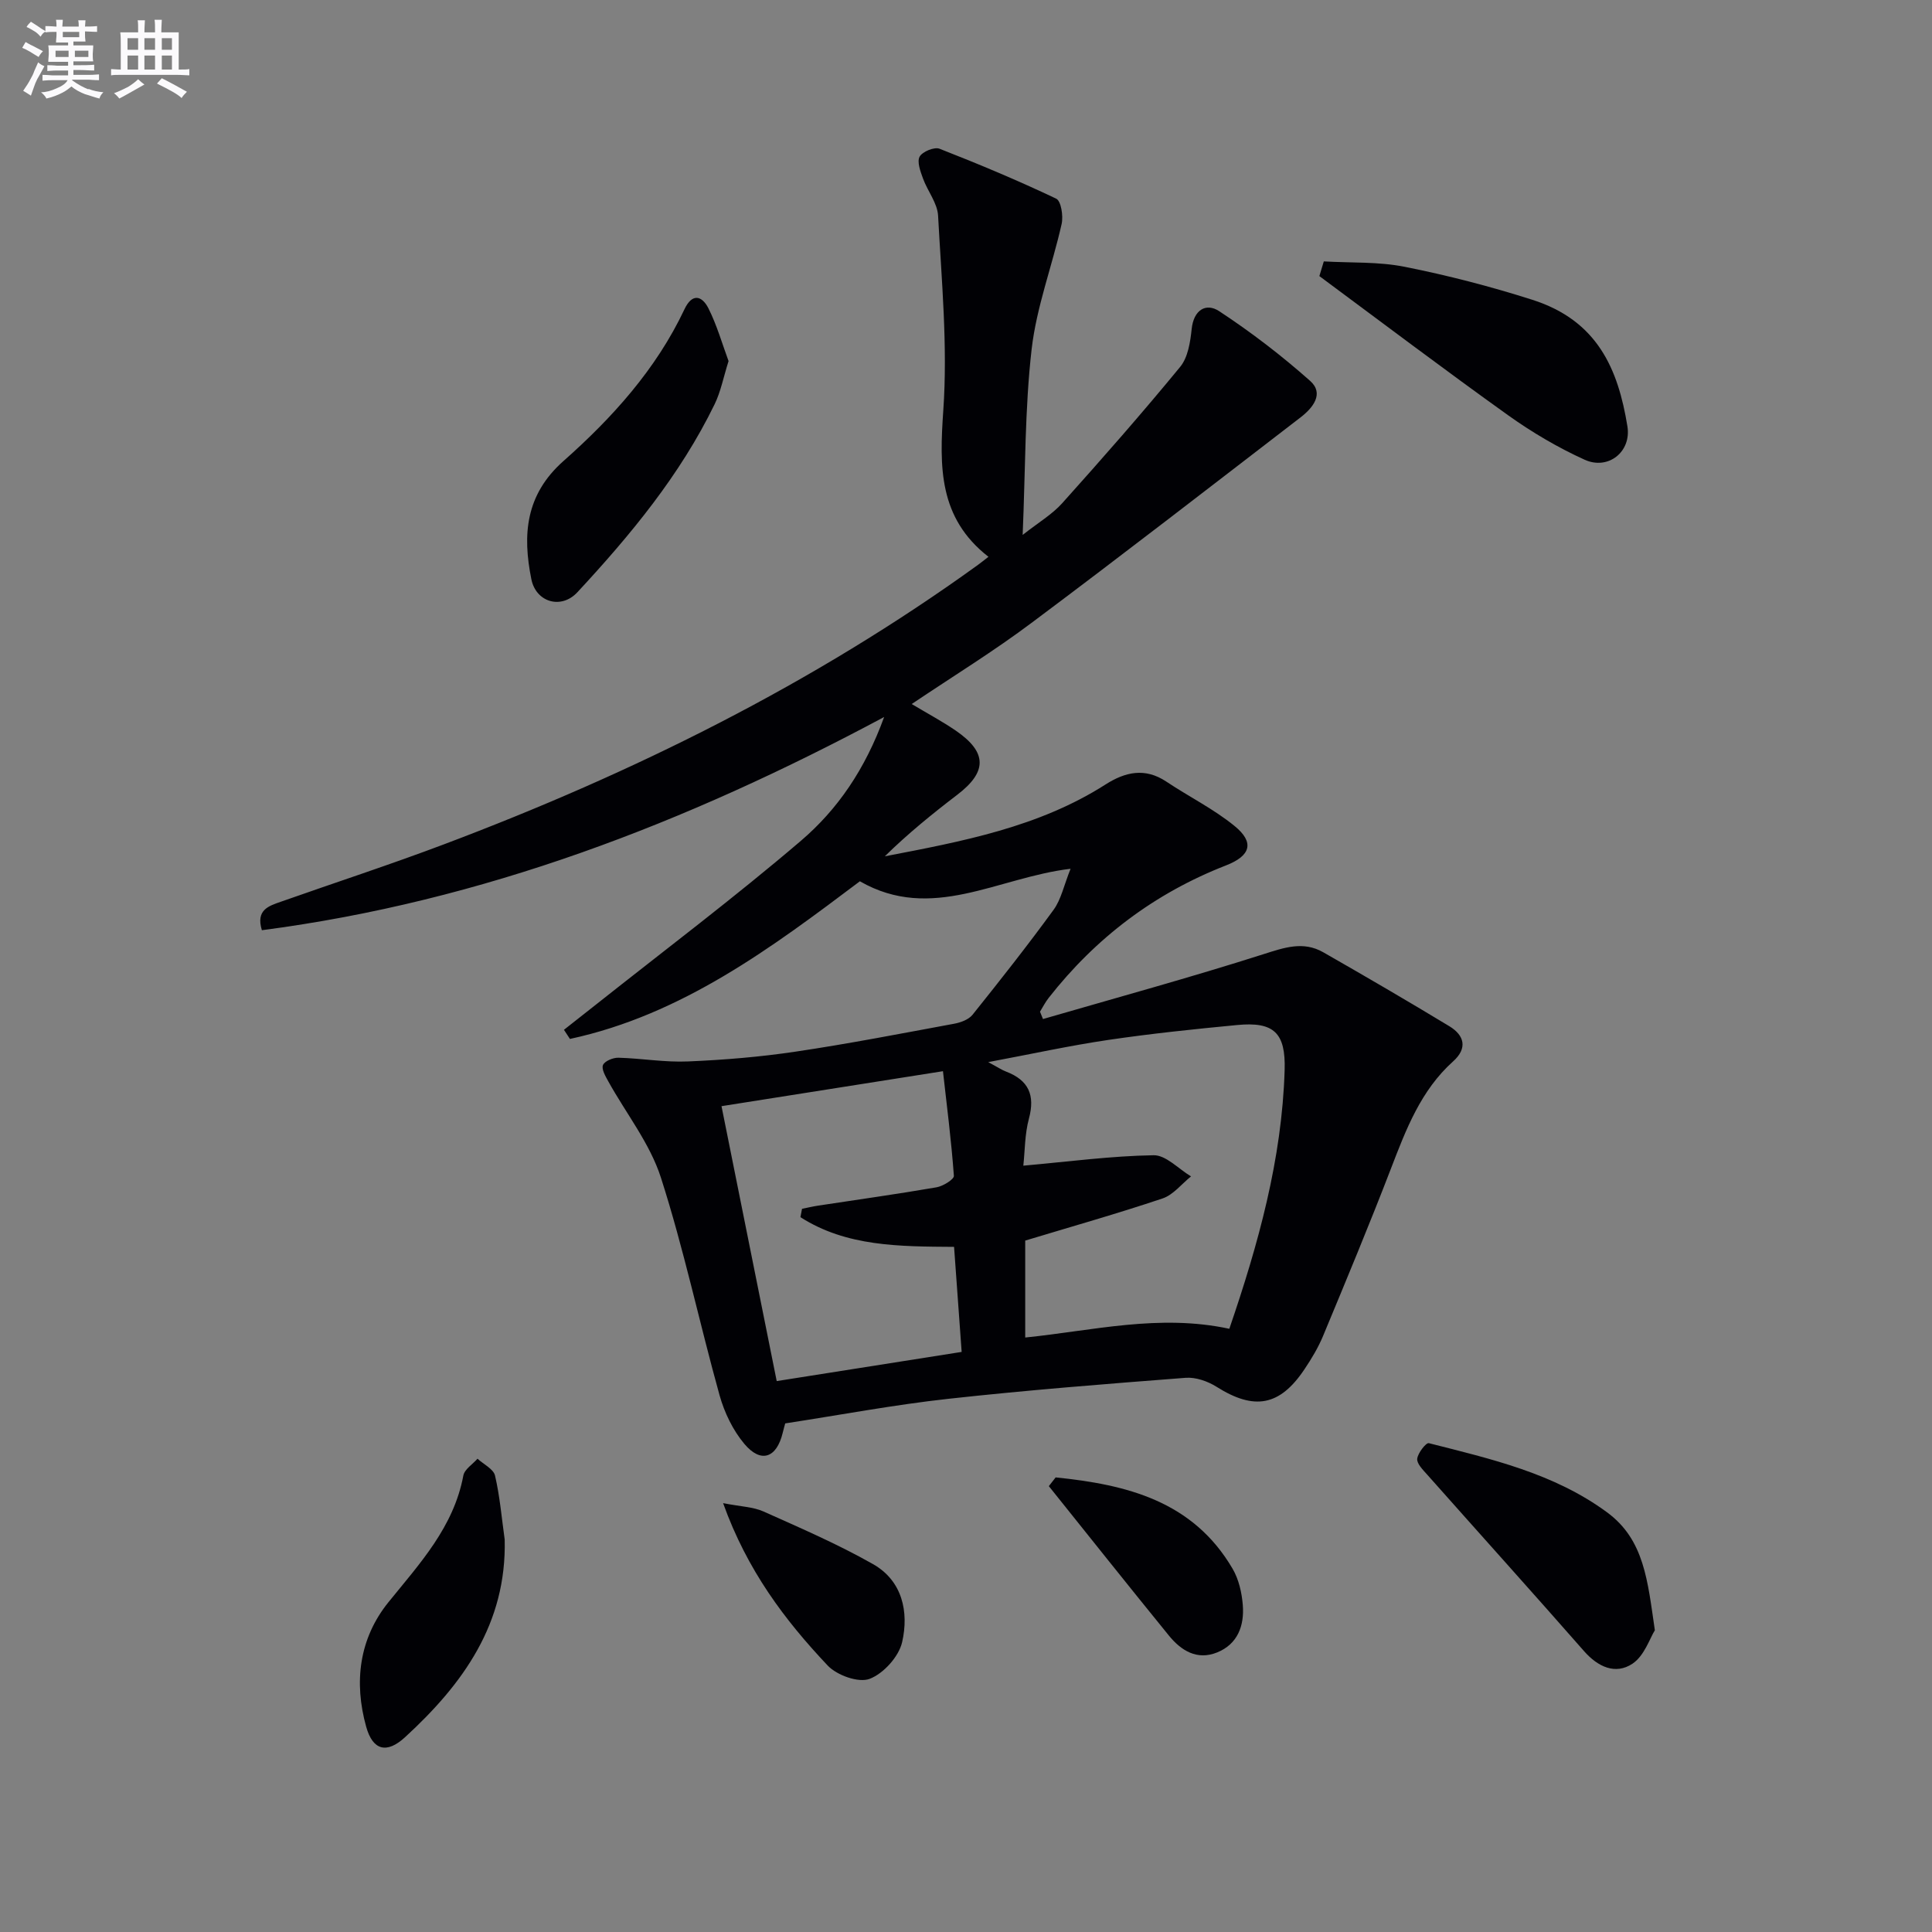 <svg enable-background="new 0 0 400 400" viewBox="0 0 400 400" xmlns="http://www.w3.org/2000/svg"><rect x="0" y="0" width="400" height="400" fill="#808080" stroke="none"/><g fill="#010105"><path d="m188.76 145.76c3.26 1.96 6.31 3.58 9.14 5.52 6.51 4.47 6.51 8.51.33 13.24-5.21 3.98-10.3 8.11-15.04 12.77 16.01-3.08 31.84-6.02 45.71-14.88 4.06-2.59 8.16-3.53 12.57-.59 4.67 3.12 9.8 5.66 14.13 9.19 4.19 3.41 3.33 6.18-1.76 8.16-14.78 5.76-26.97 14.98-36.73 27.44-.69.88-1.2 1.89-1.79 2.85.21.51.41 1.01.62 1.52 15.24-4.42 30.55-8.61 45.66-13.43 4.33-1.38 8.24-2.75 12.37-.39 8.75 5 17.47 10.08 26.09 15.3 3.14 1.9 3.82 4.57.79 7.29-6.69 6.01-9.74 14.06-12.86 22.17-4.47 11.62-9.26 23.12-14.04 34.62-1.01 2.44-2.4 4.76-3.88 6.96-5.11 7.64-10.4 8.54-18.18 3.63-1.82-1.15-4.31-2.03-6.41-1.87-16.39 1.26-32.8 2.55-49.14 4.35-11.17 1.23-22.24 3.32-33.77 5.09-.12.45-.34 1.2-.52 1.96-1.26 5.21-4.5 6.37-7.94 2.28-2.36-2.81-4.12-6.46-5.12-10.02-4.18-15.01-7.4-30.31-12.16-45.12-2.27-7.06-7.2-13.26-10.87-19.88-.59-1.07-1.47-2.56-1.12-3.41.34-.83 2.09-1.55 3.2-1.52 4.8.13 9.61.98 14.39.77 7.45-.31 14.92-.93 22.29-2.03 10.99-1.63 21.91-3.76 32.84-5.78 1.35-.25 2.98-.85 3.79-1.85 5.72-7.14 11.39-14.33 16.78-21.73 1.56-2.14 2.12-5.01 3.52-8.5-15.08 1.79-28.74 11.14-43.62 2.59-18.23 13.72-36.82 27.64-60.03 32.64-.41-.63-.82-1.26-1.24-1.89 2.21-1.74 4.43-3.48 6.64-5.23 14.19-11.25 28.67-22.16 42.43-33.91 7.57-6.47 13.29-14.79 17.22-25.62-41.11 22-83.16 38.18-128.83 44.14-1.3-4.22 1.43-5.02 3.91-5.89 11.25-3.97 22.6-7.67 33.76-11.88 39.21-14.78 76.51-33.25 110.59-57.87.65-.47 1.26-.98 2.17-1.67-10.35-8.07-10.16-18.63-9.35-30.32.93-13.35-.36-26.88-1.08-40.31-.14-2.61-2.18-5.09-3.13-7.71-.53-1.46-1.27-3.44-.69-4.51.57-1.04 3.04-2.05 4.11-1.64 8.16 3.19 16.25 6.58 24.16 10.34 1.02.48 1.5 3.59 1.13 5.24-1.95 8.67-5.2 17.16-6.21 25.92-1.42 12.36-1.28 24.9-1.86 38.46 3.27-2.58 6.1-4.24 8.19-6.57 8.31-9.26 16.52-18.61 24.42-28.22 1.61-1.96 2.1-5.13 2.38-7.82.41-3.99 2.97-5.5 5.69-3.72 6.6 4.34 12.93 9.19 18.84 14.44 2.96 2.63.56 5.59-1.94 7.52-18.46 14.2-36.87 28.47-55.53 42.42-7.92 5.96-16.41 11.17-25.02 16.96zm65.76 129.35c6.02-17.58 10.89-35.11 11.45-53.55.24-7.73-2.23-10.07-9.82-9.34-8.92.85-17.85 1.78-26.72 3.09-7.94 1.17-15.81 2.9-24.83 4.59 1.99 1.06 2.81 1.63 3.72 1.97 4.64 1.78 6.02 4.86 4.71 9.72-.87 3.23-.83 6.71-1.16 9.75 9.51-.85 18.23-2.02 26.98-2.16 2.55-.04 5.16 2.84 7.74 4.38-1.95 1.56-3.66 3.81-5.88 4.56-9.37 3.15-18.89 5.84-28.45 8.73v20.07c14.04-1.43 27.74-4.93 42.26-1.81zm-88.8-23.11c.11-.58.22-1.16.33-1.73 1.1-.22 2.19-.48 3.29-.65 8.19-1.25 16.39-2.39 24.55-3.8 1.36-.23 3.65-1.65 3.6-2.38-.53-7.32-1.47-14.62-2.26-21.66-16.04 2.53-30.87 4.87-45.85 7.24 3.69 18.39 7.53 37.52 11.43 56.92 13.12-2.07 25.61-4.04 38.29-6.04-.56-7.76-1.06-14.66-1.57-21.75-11.29-.08-22.27-.04-31.81-6.15z"/><path d="m274.08 54.12c5.59.33 11.31.03 16.75 1.12 8.9 1.77 17.75 4.06 26.4 6.82 13.54 4.31 17.79 14.38 19.71 26.22.85 5.27-3.99 9.11-8.86 6.9-5.53-2.51-10.87-5.66-15.82-9.19-13.17-9.42-26.09-19.19-39.1-28.83.3-1.01.61-2.02.92-3.04z"/><path d="m150.84 74.76c-1.06 3.34-1.61 6.32-2.89 8.94-7.13 14.66-17.42 27.08-28.41 38.92-3.35 3.61-8.57 2.08-9.53-2.7-1.85-9.2-1.24-17.48 6.66-24.48 10.1-8.95 19.17-18.97 25.04-31.41 1.61-3.42 3.65-2.8 4.97-.18 1.76 3.5 2.84 7.33 4.16 10.91z"/><path d="m342.62 337.53c-1.04 1.65-2.17 5.28-4.63 6.92-3.51 2.33-7.13.7-10.04-2.61-10.75-12.25-21.66-24.36-32.48-36.55-.87-.98-2.16-2.26-2.05-3.27.14-1.21 1.85-3.37 2.4-3.23 12.86 3.27 25.87 6.21 36.89 14.31 7.75 5.69 8.41 14.21 9.91 24.43z"/><path d="m104.49 318.74c.43 17.43-8.67 29.96-20.64 40.94-3.77 3.46-6.67 2.75-8.04-2.19-2.56-9.19-1.48-18.23 4.62-25.78 6.49-8.02 13.5-15.54 15.5-26.21.24-1.3 1.92-2.33 2.93-3.49 1.26 1.16 3.31 2.13 3.63 3.5 1.01 4.34 1.38 8.81 2 13.23z"/><path d="m149.71 311.21c3.67.72 6.21.77 8.35 1.72 7.66 3.43 15.4 6.77 22.68 10.9 6.1 3.45 7.46 9.92 6.04 16.15-.69 3.01-3.86 6.52-6.74 7.61-2.28.87-6.75-.73-8.66-2.74-8.9-9.42-16.68-19.72-21.67-33.64z"/><path d="m218.56 305.88c14.64 1.49 28.4 4.84 36.64 18.92 1.28 2.19 1.91 4.97 2.11 7.53.33 4.23-1.04 8.06-5.32 9.79-4.16 1.68-7.45-.38-9.99-3.5-8.35-10.26-16.58-20.61-24.85-30.93.46-.61.94-1.21 1.41-1.81z"/></g><path d="m6.8 9.5c.6.3 1.3.7 2.1 1.1-.4.4-.7.8-.9 1.2-.7-.4-1.3-.8-1.8-1.1s-1.1-.6-1.6-.8c.2-.4.5-.8.7-1.2.4.2.8.5 1.5.8zm.9 6.9c-.3.6-.5 1.1-.7 1.7s-.4 1.1-.6 1.7c-.6-.4-1.1-.7-1.6-1 .7-1 1.2-1.8 1.5-2.4.3-.5.6-1.1.8-1.7.3-.6.5-1.2.8-1.8.3.3.8.6 1.3.8-.7 1.3-1.2 2.2-1.5 2.7zm.1-11c.4.3 1 .7 1.7 1.1-.5.2-.8.6-1.1 1.1-.5-.6-1-1-1.4-1.2s-.9-.6-1.5-.8c.2-.4.5-.7.9-1.1.5.3.9.6 1.4.9zm10.5 13c1 .4 2 .6 3.1.7-.4.4-.7.8-.8 1.3-.9-.2-1.9-.6-3-.9-1-.4-2-.9-2.8-1.6-.5.4-1.1.9-1.9 1.3s-1.9.9-3.3 1.2c-.1-.3-.5-.8-1.1-1.3 1 0 2.1-.3 3.2-.8 1.2-.5 1.9-1 2.3-1.7h-3.2c-.4 0-1 0-2 .1v-1.2c1 0 1.7.1 2 .1h3.3v-1h-2.3c-.2 0-.9 0-2 .1v-1.2c1.2 0 1.9.1 2 .1h2.3v-.8h-4.1c0-.7.1-1.2.1-1.6 0-.5 0-1.1-.1-1.8h4.1v-.6h-2.5c0-.6.1-1.1.1-1.6v-.6h-.5c-.4 0-1 0-1.8.1v-1.3c1.2 0 1.9.1 2.1.1h.2c0-.3 0-.8-.1-1.4h1.4c0 .6-.1 1-.1 1.4h3.4c0-.4 0-.8-.1-1.3h1.5c0 .4-.1.9-.1 1.3.7 0 1.5 0 2.5-.1v1.2c-1 0-1.8-.1-2.5-.1v.6c0 .3 0 .8.1 1.5h-2.5v.8h4.1c0 .7-.1 1.3-.1 1.8s0 1 .1 1.5h-4.1v.8h1.4c.8 0 1.8 0 2.9-.1v1.2c-1 0-1.9-.1-2.8-.1h-1.5v1h3.2c.3 0 1 0 2.1-.1v1.2c-1.1 0-1.8-.1-2.1-.1h-3.4l-.1.1c1.4 1 2.4 1.5 3.4 1.9zm-4.1-6.6v-1.3h-2.7v1.3zm2.2-4.1v-1.1h-3.4v1.1zm1.9 4.1v-1.3h-2.8v1.3z" fill="#fbfafc"/><path d="m37 6.7v2.3 5.4c1 0 1.8 0 2.2-.1v1.3c-.6 0-1.5-.1-2.5-.1h-11.9c-.7 0-1.3 0-1.8.1v-1.3c.5 0 1.1.1 2 .1v-5.2c0-1 0-1.8-.1-2.5h3.7c0-1.3 0-2.1-.1-2.5h1.5c0 .4-.1 1.3-.1 2.5h2.2c0-1.2 0-2.1-.1-2.6h1.5c0 .4-.1 1.3-.1 2.6zm-12.3 13.7c-.3-.4-.7-.8-1.1-1.1 1.1-.4 2.1-.9 2.9-1.3.8-.5 1.5-1 2.1-1.6.4.4.9.8 1.3 1.1-2.5 1.4-4.2 2.4-5.2 2.9zm3.9-10.1v-2.4h-2.2v2.4zm0 4.1v-2.9h-2.2v2.9zm3.5-4.1v-2.4h-2.2v2.4zm0 4.1v-2.9h-2.2v2.9zm.4 2.9 1-1.1c.6.3 1.4.7 2.5 1.3s2 1.1 2.7 1.5c-.4.4-.8.8-1.1 1.3-.8-.8-2.5-1.7-5.1-3zm3.1-7v-2.4h-2.1v2.4zm0 4.1v-2.9h-2.1v2.9z" fill="#fbfafc"/></svg>
